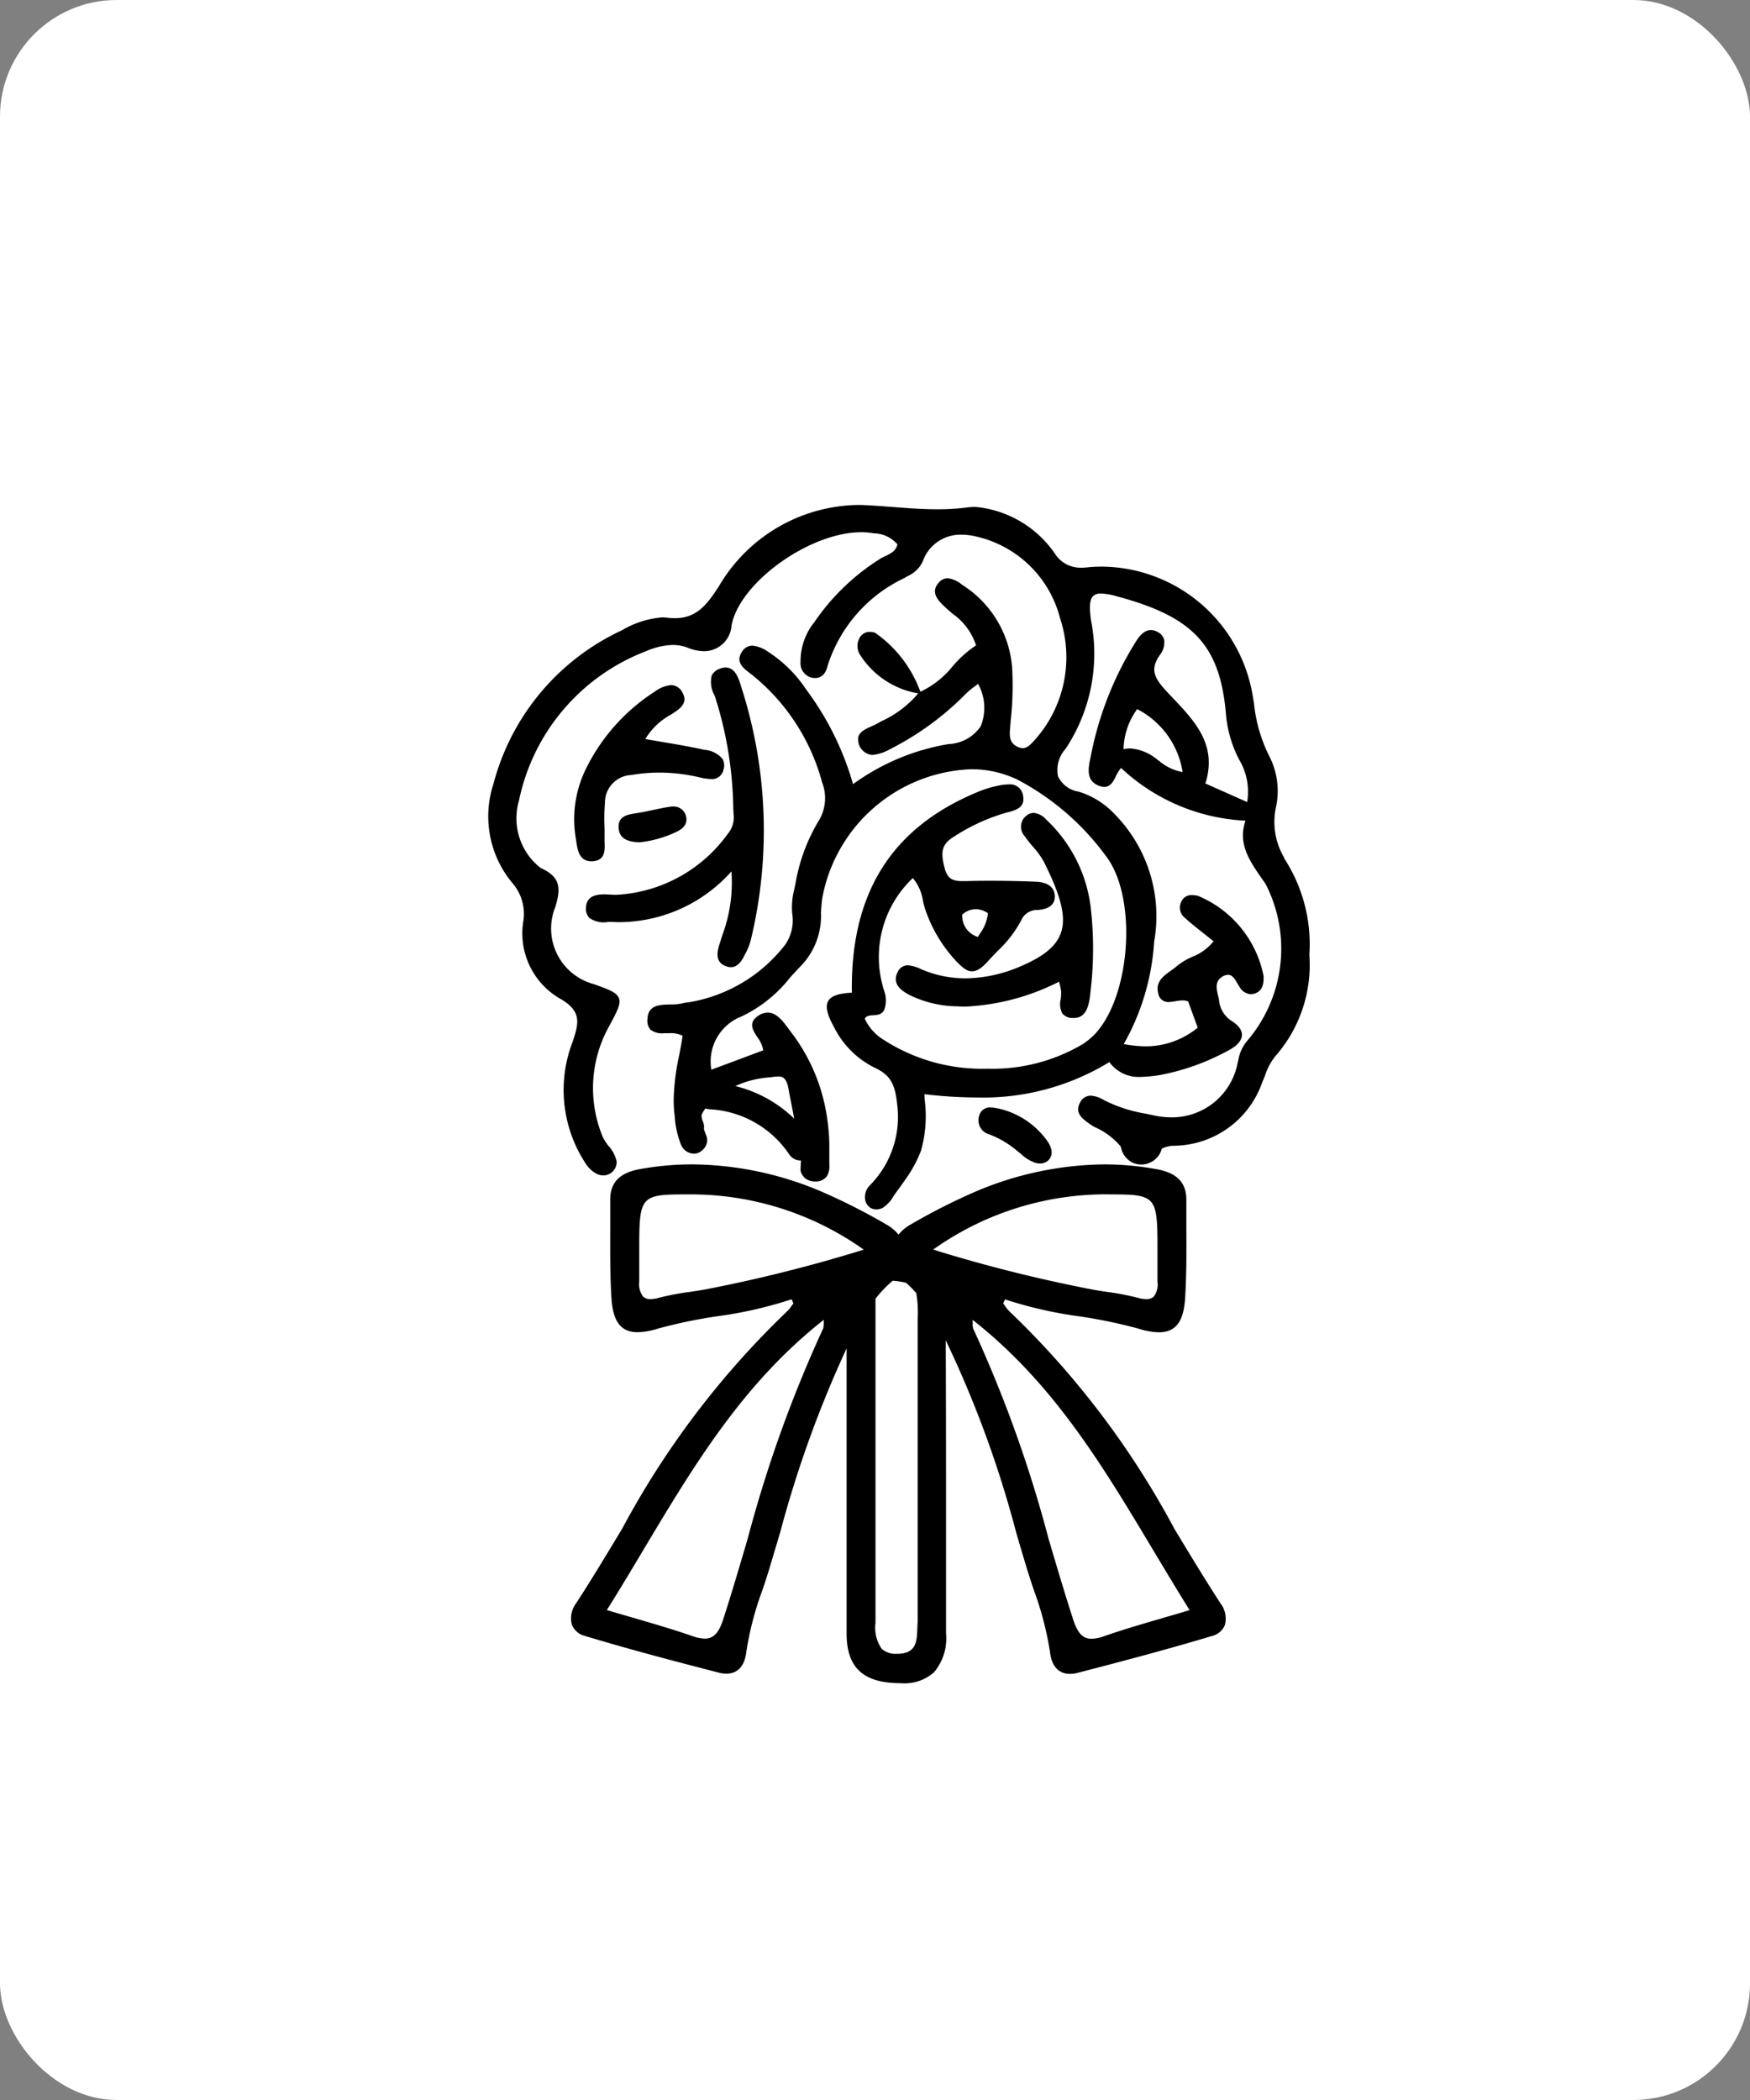 <svg xmlns="http://www.w3.org/2000/svg" xmlns:xlink="http://www.w3.org/1999/xlink" width="60" height="72" viewBox="0 0 60 72"><rect x="0" y="0" width="60" height="72" fill="#808080" stroke="none"/><defs><clipPath id="a"><rect width="28.159" height="40.401" fill="none"/></clipPath></defs><g transform="translate(-833 -1846)"><rect width="60" height="72" rx="4" transform="translate(833 1846)" fill="#fff"/><g transform="translate(849.747 1863.314)"><g transform="translate(0 0)" clip-path="url(#a)"><path d="M27.286,12.1a2.4,2.4,0,0,1-.28-1.763,2.623,2.623,0,0,0-.2-1.655,5.238,5.238,0,0,1-.561-1.894c-.021-.12-.039-.239-.062-.359A5.289,5.289,0,0,0,21.03,2.114a4.926,4.926,0,0,0-.522.028,1.739,1.739,0,0,1-.186.009,1.037,1.037,0,0,1-.871-.437A3.72,3.72,0,0,0,16.7.067a2.337,2.337,0,0,0-.308.021,7.736,7.736,0,0,1-1.009.06c-.5,0-1.007-.039-1.491-.076-.308-.023-.627-.048-.945-.064Q12.806,0,12.672,0A5.622,5.622,0,0,0,7.887,2.811c-.411.627-.758,1.071-1.5,1.071a2.234,2.234,0,0,1-.269-.018,1.509,1.509,0,0,0-.175-.009A3.233,3.233,0,0,0,4.569,4.3l-.083.039A8.058,8.058,0,0,0,.172,9.56a3.571,3.571,0,0,0,.641,3.394A1.612,1.612,0,0,1,1.2,14.242a2.586,2.586,0,0,0,1.223,2.666c.777.432.687.832.462,1.5a4.585,4.585,0,0,0,.5,4.249,1.082,1.082,0,0,0,.3.262.536.536,0,0,0,.26.069.461.461,0,0,0,.45-.48,1.16,1.16,0,0,0-.267-.519,1.794,1.794,0,0,1-.2-.3,4.356,4.356,0,0,1,.2-3.8c.28-.519.421-.781.345-.979s-.331-.29-.864-.483A1.971,1.971,0,0,1,2.294,13.78c.168-.577.228-1.011-.5-1.331a2.154,2.154,0,0,1-.749-2.307,7,7,0,0,1,4.35-5.125A2.49,2.49,0,0,1,6.306,4.8a1.447,1.447,0,0,1,.54.1,1.508,1.508,0,0,0,.542.113.941.941,0,0,0,.945-.869C8.588,2.68,11,.935,12.78.935a2.667,2.667,0,0,1,.391.03l.037.007a1.093,1.093,0,0,1,.814.379c-.053.23-.225.31-.409.4a1.678,1.678,0,0,0-.182.094,7.656,7.656,0,0,0-2.257,2.172A2.14,2.14,0,0,0,10.7,5.38a.509.509,0,0,0,.4.545.753.753,0,0,0,.1.009c.214,0,.365-.145.425-.409a4.988,4.988,0,0,1,2.631-3.017c.041-.025.085-.051.126-.074a1.018,1.018,0,0,0,.506-.492,1.364,1.364,0,0,1,1.333-.922,2.115,2.115,0,0,1,.494.06,3.852,3.852,0,0,1,2.882,2.8,4.254,4.254,0,0,1-.878,4.19c-.124.136-.241.267-.4.267a.422.422,0,0,1-.184-.048c-.267-.126-.273-.352-.253-.609l.025-.3a10.955,10.955,0,0,0,.046-1.825,3.7,3.7,0,0,0-1.721-2.824.915.915,0,0,0-.487-.218.406.406,0,0,0-.315.161c-.285.326,0,.611.177.781.1.1.207.188.31.278a2.108,2.108,0,0,1,.8,1.082,3.852,3.852,0,0,0-.809.724,3.081,3.081,0,0,1-1.1.864,4.2,4.2,0,0,0-1.551-2.02.567.567,0,0,0-.186-.032.393.393,0,0,0-.31.149.571.571,0,0,0-.048.593,2.938,2.938,0,0,0,2.022,1.367,3.577,3.577,0,0,1-1.255.951l-.165.092c-.055.03-.12.06-.184.087-.191.085-.386.175-.446.347a.531.531,0,0,0,.473.634,1.5,1.5,0,0,0,.614-.2,9.965,9.965,0,0,0,2.6-1.9,2.486,2.486,0,0,1,.3-.25l.115-.087a1.69,1.69,0,0,1,.09,1.455,1.4,1.4,0,0,1-1.1.609,7.7,7.7,0,0,0-3.277,1.374,10.021,10.021,0,0,0-1.6-3.236A4.531,4.531,0,0,0,9.574,5.024a1.094,1.094,0,0,0-.524-.2.415.415,0,0,0-.356.207c-.237.349.041.565.267.735l.078.06a7.091,7.091,0,0,1,2.4,3.684,1.488,1.488,0,0,1-.136,1.351,6.2,6.2,0,0,0-.784,2.165c-.023.106-.048.211-.071.317a2.448,2.448,0,0,0-.034.66,1.46,1.46,0,0,1-.26,1.1,5.262,5.262,0,0,1-3.238,1.94c-.032.007-.064.009-.094.014a.786.786,0,0,0-.161.028,1.88,1.88,0,0,1-.425.041c-.361.007-.768.016-.784.5a.467.467,0,0,0,.1.361.631.631,0,0,0,.467.124h.168a.955.955,0,0,1,.467.085c-.03.244-.078.485-.129.74A7.487,7.487,0,0,0,6.364,20.1a4.037,4.037,0,0,0,.021.846,3.21,3.21,0,0,0,.214.981.494.494,0,0,0,.439.315.393.393,0,0,0,.145-.025.518.518,0,0,0,.28-.269.405.405,0,0,0,.009-.315c-.034-.083-.062-.165-.085-.234a.487.487,0,0,0-.053-.3l-.018-.071-.009-.067,0-.051,0,0a1.093,1.093,0,0,1,.133-.218.586.586,0,0,0,.156.028,3.505,3.505,0,0,1,2.721,1.554.458.458,0,0,0,.386.2h.014c-.011.113-.018.336-.018.338a.46.46,0,0,0,.239.324.588.588,0,0,0,.264.06.478.478,0,0,0,.4-.179.665.665,0,0,0,.085-.4c0-.126,0-.253,0-.381s0-.234,0-.354a7.268,7.268,0,0,0-.161-1.331,6.288,6.288,0,0,0-1.149-2.473c-.028-.037-.057-.076-.087-.117-.182-.248-.409-.558-.715-.558a.584.584,0,0,0-.324.11c-.356.239-.188.494-.028.74a1.073,1.073,0,0,1,.2.444l-1.781.666a1.655,1.655,0,0,1,1.02-1.82,4.64,4.64,0,0,0,1.685-1.347c.131-.142.264-.287.4-.427a2.474,2.474,0,0,0,.653-1.793c.011-.165.023-.333.046-.5a5.4,5.4,0,0,1,5.095-4.415,3.624,3.624,0,0,1,1.609.363,8.889,8.889,0,0,1,3.011,2.6c1.078,1.377.887,4.736-.347,6.095a2.4,2.4,0,0,1-.448.372,6.068,6.068,0,0,1-3.254.837,6.229,6.229,0,0,1-3.624-1.03,1.64,1.64,0,0,1-.586-.687c.057-.1.165-.108.29-.115.147-.009.313-.021.388-.211a.99.99,0,0,0-.028-.669q-.028-.09-.048-.179a3.728,3.728,0,0,1,1.046-3.645,1.584,1.584,0,0,1,.349.786,2.66,2.66,0,0,0,.115.4,4.929,4.929,0,0,0,1.023,1.664c.177.179.342.347.542.347.165,0,.34-.11.563-.363.1-.113.207-.221.31-.329a4.006,4.006,0,0,0,.85-1.126.593.593,0,0,1,.54-.285c.246-.023.575-.1.575-.46,0-.308-.228-.49-.637-.508-.515-.021-1.018-.032-1.5-.032-.292,0-.584,0-.873.011-.053,0-.1,0-.149,0-.338,0-.526-.074-.623-.467-.126-.5-.113-.786.3-1.041a6.639,6.639,0,0,1,1.843-.846c.278-.069.625-.156.554-.561a.45.45,0,0,0-.508-.4,1.654,1.654,0,0,0-.28.028,3.814,3.814,0,0,0-.816.25c-2.923,1.225-4.321,3.47-4.268,6.862-.464.023-.715.113-.814.29s-.039.457.2.885a3.075,3.075,0,0,0,1.367,1.383c.545.25.724.535.8,1.269a3.337,3.337,0,0,1-.958,2.8.567.567,0,0,0-.145.425.425.425,0,0,0,.188.326.4.4,0,0,0,.2.053.478.478,0,0,0,.223-.055,1.134,1.134,0,0,0,.361-.391c.028-.041.055-.08.083-.12.12-.163.26-.356.4-.563a4.257,4.257,0,0,0,.467-.889,4.4,4.4,0,0,0,.124-1.751l-.011-.182a15.451,15.451,0,0,0,1.79.113,8.3,8.3,0,0,0,4.553-1.213,1.241,1.241,0,0,0,1.078.508,4.656,4.656,0,0,0,.632-.06,7.9,7.9,0,0,0,2.319-.82c.23-.113.506-.3.517-.552.007-.175-.122-.347-.386-.508a.949.949,0,0,1-.4-.7l-.025-.115c-.062-.257-.126-.526.136-.68a.4.4,0,0,1,.2-.067c.147,0,.232.147.322.3q.031.055.062.1a.483.483,0,0,0,.393.267.438.438,0,0,0,.149-.028c.271-.1.3-.352.29-.6A3.761,3.761,0,0,0,24.321,13.4a1.008,1.008,0,0,0-.2-.025.379.379,0,0,0-.359.211.449.449,0,0,0,.129.581c.218.2.448.377.689.568l.28.225a1.748,1.748,0,0,1-.731.533,2.238,2.238,0,0,0-.517.31,2.612,2.612,0,0,1-.214.163c-.253.182-.538.384-.434.777a.344.344,0,0,0,.356.3,1.389,1.389,0,0,0,.23-.028,1.547,1.547,0,0,1,.251-.028.484.484,0,0,1,.188.034l.329.9a2.822,2.822,0,0,1-1.763.641,4.367,4.367,0,0,1-.774-.078,8.138,8.138,0,0,0,1.043-3.512,4.987,4.987,0,0,0-1.377-4.394,2.81,2.81,0,0,0-1.218-.751.933.933,0,0,1-.7-.519,1.071,1.071,0,0,1,.255-.942,5.9,5.9,0,0,0,.876-4.408c-.064-.462-.046-.7.057-.82a.363.363,0,0,1,.292-.1,2.14,2.14,0,0,1,.519.09c2.629.7,3.539,1.673,3.753,3.99a4.141,4.141,0,0,0,.467,1.632,2.127,2.127,0,0,1,.264,1.436l-1.432-.637c.416-1.312-.354-2.126-1.1-2.914-.078-.08-.154-.163-.23-.244-.434-.469-.57-.761-.23-1.248a.685.685,0,0,0,.147-.519.421.421,0,0,0-.232-.273.468.468,0,0,0-.223-.062c-.232,0-.4.211-.517.4a11.486,11.486,0,0,0-1.547,3.941l-.007.03c-.074.359-.168.8.3.972a.509.509,0,0,0,.172.034c.216,0,.313-.188.4-.368a1.161,1.161,0,0,1,.177-.28,6.692,6.692,0,0,0,4.265,1.806c-.276.8.152,1.4.6,2.041l.087.124a4.858,4.858,0,0,1-.607,5.359,1.385,1.385,0,0,0-.329.706l-.018.067a2.293,2.293,0,0,1-2.277,1.875,2.907,2.907,0,0,1-.634-.074c-.083-.018-.165-.037-.246-.053a4.9,4.9,0,0,1-1.434-.467.988.988,0,0,0-.446-.149.4.4,0,0,0-.359.221c-.214.372.08.577.315.742l.062.044a.9.9,0,0,0,.1.06l.051.025a2.433,2.433,0,0,1,.862.657.708.708,0,0,0,.12.3.746.746,0,0,0,.257.234.7.7,0,0,0,.342.078.739.739,0,0,0,.526-.244.714.714,0,0,0,.159-.3.942.942,0,0,1,.434-.1,3.239,3.239,0,0,0,3.011-2.179c.034-.078.069-.161.1-.244a2.049,2.049,0,0,1,.347-.646,4.742,4.742,0,0,0,1.167-3.475,5.388,5.388,0,0,0-.873-3.325M8.473,19.92a3.351,3.351,0,0,1,1.156-.294c.037,0,.078-.009.122-.014a1.272,1.272,0,0,1,.186-.016.341.341,0,0,1,.126.018c.165.064.207.3.239.487l.014.078.168.862a4.412,4.412,0,0,0-2.018-1.117l.007,0M16.7,13.856a.809.809,0,0,1,.425.14,1.45,1.45,0,0,1-.283.715c-.021.032-.041.064-.06.1a.754.754,0,0,1-.538-.768.721.721,0,0,1,.455-.184M22.97,8.763a1.652,1.652,0,0,0-.963-.416,1.175,1.175,0,0,0-.232.025A2.413,2.413,0,0,1,22.242,7,2.935,2.935,0,0,1,23.8,9.158a1.692,1.692,0,0,1-.825-.4" transform="translate(0 -0.001)"/><path d="M2.171,11.149c.051,0,.1,0,.149,0,.09,0,.177.007.264.007h0A5.177,5.177,0,0,0,6.444,9.416a5.2,5.2,0,0,1-.313,2.19c-.034.1-.064.209-.1.313-.064.216-.182.618.25.756a.491.491,0,0,0,.142.025c.257,0,.393-.255.478-.425a2.231,2.231,0,0,0,.2-.478A16.035,16.035,0,0,0,6.777,3.08c-.083-.276-.2-.655-.533-.655a.511.511,0,0,0-.175.034.48.48,0,0,0-.3.237.932.932,0,0,0,.092.68l.028.074a13.187,13.187,0,0,1,.618,3.8l.011.2a.883.883,0,0,1-.2.678,5.025,5.025,0,0,1-3.794,2.089c-.071,0-.145,0-.232-.007-.064,0-.136-.007-.207-.007-.262,0-.611.048-.627.45a.46.46,0,0,0,.11.354.856.856,0,0,0,.607.149" transform="translate(1.887 3.147)"/><path d="M11.808,11.494a.448.448,0,0,0,.333.131h.034c.455,0,.519-.467.568-.807l0-.039a12.261,12.261,0,0,0,.03-2.8,4.927,4.927,0,0,0-1.537-3.153.665.665,0,0,0-.432-.234.438.438,0,0,0-.285.124.481.481,0,0,0-.028.671,4.3,4.3,0,0,0,.285.363,2.72,2.72,0,0,1,.37.51c.611,1.213.779,1.926.584,2.464-.165.446-.588.793-1.374,1.128a4.9,4.9,0,0,1-1.891.414,3.835,3.835,0,0,1-1.537-.322,1.228,1.228,0,0,0-.439-.126.382.382,0,0,0-.352.237c-.221.437.2.666.4.777a3.811,3.811,0,0,0,1.645.393c.094.007.186.009.278.009a7.881,7.881,0,0,0,3.215-.855c.009.046.018.087.028.122a1.472,1.472,0,0,1,.041.218,1.7,1.7,0,0,1-.014.257.675.675,0,0,0,.069.515" transform="translate(7.891 5.964)"/><path d="M4.58,3.707l.051-.032c.255-.163.57-.368.352-.738a.446.446,0,0,0-.388-.25,1.12,1.12,0,0,0-.554.223A6.608,6.608,0,0,0,1.65,5.617a3.913,3.913,0,0,0-.317,2.337l.009.057c.044.319.1.717.519.717H1.9c.446-.023.43-.384.416-.676,0-.053,0-.106,0-.156,0-.106,0-.214,0-.319A6.274,6.274,0,0,1,2.33,6.72a.944.944,0,0,1,.9-.949,5.717,5.717,0,0,1,.963-.083,6.054,6.054,0,0,1,1.361.159l.028.007a1.911,1.911,0,0,0,.379.055.4.4,0,0,0,.432-.319.462.462,0,0,0-.032-.372.9.9,0,0,0-.614-.31c-.455-.1-.922-.182-1.416-.264l-.616-.106a2.282,2.282,0,0,1,.864-.83" transform="translate(1.664 3.487)"/><path d="M3.807,4.5a.682.682,0,0,0-.1.007c-.209.032-.418.078-.623.12-.172.037-.347.074-.522.1l-.053.009c-.273.044-.584.1-.57.478.016.425.37.5.715.515h0A3.868,3.868,0,0,0,3.94,5.361c.283-.133.386-.34.294-.581A.434.434,0,0,0,3.807,4.5" transform="translate(2.522 5.837)"/><path d="M8.669,10.5c.039.03.08.062.12.1a1.393,1.393,0,0,0,.473.287.6.6,0,0,0,.154.023.472.472,0,0,0,.2-.044.382.382,0,0,0,.124-.1.4.4,0,0,0,.074-.322.86.86,0,0,0-.145-.31A2.8,2.8,0,0,0,7.961,9.017a1.4,1.4,0,0,0-.232-.028.372.372,0,0,0-.384.257.5.5,0,0,0,.336.664,3.261,3.261,0,0,1,.988.593" transform="translate(9.488 11.668)"/><path d="M21.924,22.328A29.584,29.584,0,0,0,16.3,14.905a1.231,1.231,0,0,1-.177-.209c-.021-.03-.044-.062-.067-.09l.064-.14a14.227,14.227,0,0,0,2.526.579,17.261,17.261,0,0,1,2.071.43,2.408,2.408,0,0,0,.676.12c.57,0,.846-.354.9-1.147.053-.823.048-1.662.044-2.473,0-.308,0-.616,0-.924,0-.588-.322-.922-1.018-1.048a9.923,9.923,0,0,0-1.8-.165,11.507,11.507,0,0,0-4.406.931,20.761,20.761,0,0,0-2.245,1.14,1.4,1.4,0,0,0-.4.338,1.4,1.4,0,0,0-.4-.338,20.761,20.761,0,0,0-2.245-1.14,11.487,11.487,0,0,0-4.4-.931A9.967,9.967,0,0,0,3.6,10c-.694.126-1.018.46-1.016,1.048,0,.308,0,.616,0,.924,0,.811-.009,1.65.044,2.473.053.793.329,1.147.9,1.147a2.408,2.408,0,0,0,.678-.12,17.168,17.168,0,0,1,2.071-.43,14.227,14.227,0,0,0,2.526-.579l.062.14c-.021.03-.044.06-.067.09a1.051,1.051,0,0,1-.177.209,29.7,29.7,0,0,0-5.626,7.423c-.506.841-1.03,1.712-1.572,2.549a.859.859,0,0,0-.154.747A.64.64,0,0,0,1.7,26c1.533.464,3.112.878,4.6,1.262a1.014,1.014,0,0,0,.264.037c.386,0,.627-.26.683-.729A10.729,10.729,0,0,1,7.8,24.44c.09-.264.177-.529.257-.8q.179-.6.356-1.193a38.73,38.73,0,0,1,2.275-6.3v2.16l0,1.627h0l0,1.8c0,1.393,0,2.788,0,4.18,0,1.179.565,1.708,1.85,1.712h.016a1.516,1.516,0,0,0,1.133-.377,1.8,1.8,0,0,0,.411-1.328c0-1.236,0-2.475,0-3.714,0-2.08,0-4.217-.011-6.338A37.022,37.022,0,0,1,16.5,22.45c.117.4.234.8.356,1.2.08.267.168.531.257.8a10.884,10.884,0,0,1,.552,2.128c.055.469.3.729.683.729a1,1,0,0,0,.264-.037c1.485-.384,3.063-.8,4.6-1.262a.64.64,0,0,0,.446-.375.864.864,0,0,0-.152-.747c-.542-.837-1.069-1.708-1.577-2.549m-2.241-11.47h.133c1.416,0,1.514.1,1.526,1.6,0,.207,0,.414,0,.62v.768a.7.7,0,0,1-.124.512.353.353,0,0,1-.26.09,1.127,1.127,0,0,1-.3-.048,8.893,8.893,0,0,0-1-.193c-.175-.025-.349-.051-.524-.083a50.962,50.962,0,0,1-5.483-1.374,10.237,10.237,0,0,1,6.037-1.894m-13.9,3.268c-.175.032-.349.057-.524.083a8.933,8.933,0,0,0-1.007.193,1.1,1.1,0,0,1-.294.048.349.349,0,0,1-.26-.09.706.706,0,0,1-.129-.512c0-.257,0-.512,0-.768,0-.207,0-.414,0-.62.009-1.5.11-1.6,1.524-1.6h.133a10.239,10.239,0,0,1,6.04,1.894,50.962,50.962,0,0,1-5.483,1.374M9.9,15.3a.424.424,0,0,1-.016.165,44.237,44.237,0,0,0-2.585,7.2c-.267.905-.54,1.839-.834,2.749-.156.492-.338.683-.641.683A1.356,1.356,0,0,1,5.4,26.01c-.634-.221-1.289-.411-1.983-.614-.3-.087-.618-.179-.949-.278.421-.671.832-1.356,1.227-2.02,1.767-2.955,3.438-5.748,6.21-7.931,0,.053,0,.1,0,.136m3.217,10.234c0,.067-.007.138-.009.207-.014.439-.028.855-.653.873h-.044a.705.705,0,0,1-.526-.172,1.278,1.278,0,0,1-.211-.887c0-1.2,0-2.395,0-3.592l0-2.622q0-2.32,0-4.638c0-.057,0-.115,0-.17,0-.03,0-.06,0-.09a3.8,3.8,0,0,1,.57-.6l.018-.018a2.392,2.392,0,0,1,.462.071,3.621,3.621,0,0,1,.349.354,3.98,3.98,0,0,1,.048.862q0,3.668,0,7.338l0,2.666,0,.122c0,.1,0,.2,0,.3m8.372-.14c-.694.2-1.349.393-1.983.614a1.368,1.368,0,0,1-.425.087c-.306,0-.485-.191-.641-.683-.294-.91-.57-1.843-.837-2.749a44.011,44.011,0,0,0-2.583-7.2.46.46,0,0,1-.018-.165c0-.039,0-.083,0-.136,2.772,2.183,4.442,4.975,6.21,7.931.4.664.807,1.349,1.227,2.02-.329.1-.643.191-.947.278" transform="translate(1.591 12.77)"/></g></g></g></svg>
